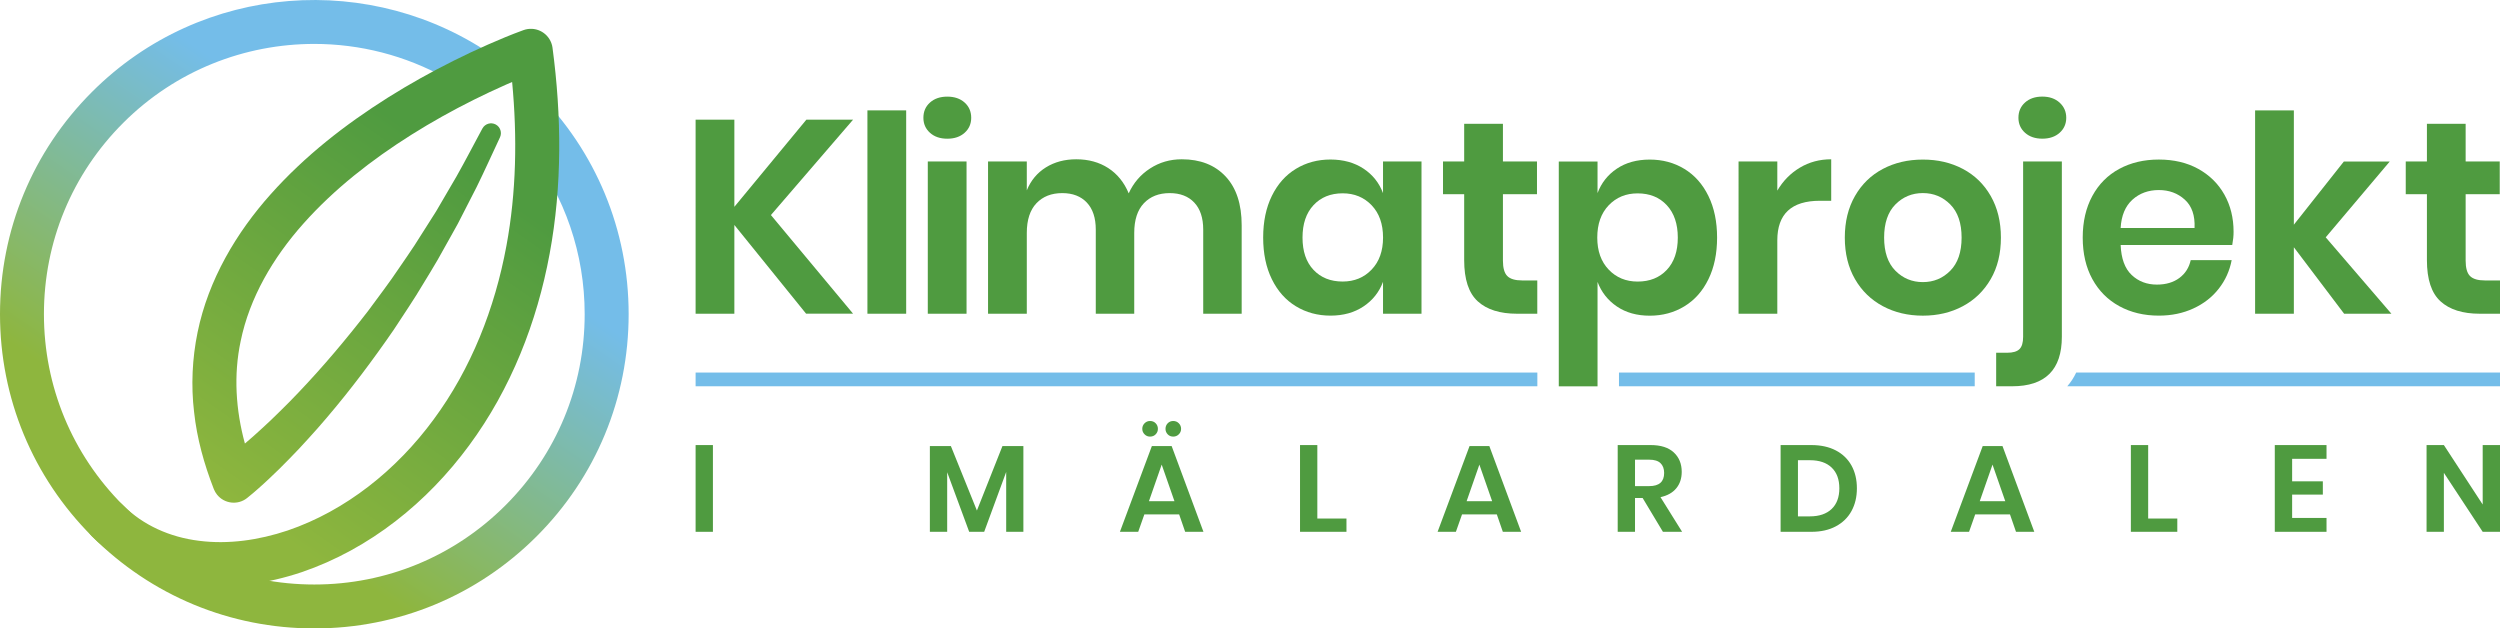 <?xml version="1.0" encoding="UTF-8"?>
<!-- Generator: Adobe Illustrator 25.2.3, SVG Export Plug-In . SVG Version: 6.00 Build 0)  -->
<svg xmlns="http://www.w3.org/2000/svg" xmlns:xlink="http://www.w3.org/1999/xlink" version="1.1" id="Lager_1" x="0px" y="0px" viewBox="0 0 841.89 211.63" style="enable-background:new 0 0 841.89 211.63;" xml:space="preserve">
<style type="text/css">
	.st0{fill:url(#SVGID_1_);}
	.st1{fill:url(#SVGID_2_);}
	.st2{fill:#4F9B40;}
	.st3{fill:#74BDE9;}
</style>
<g>
	<g>
		<g>
			<linearGradient id="SVGID_1_" gradientUnits="userSpaceOnUse" x1="69.024" y1="159.987" x2="135.124" y2="62.688">
				<stop offset="0" style="stop-color:#8EB63E"></stop>
				<stop offset="1" style="stop-color:#74BDE9"></stop>
			</linearGradient>
			<path class="st0" d="M180.69,30.94c-1.08-1.08-2.19-2.12-3.31-3.14c0.9,7.33,1.51,14.73,1.78,22.15     c-0.38,0.12-0.78,0.21-1.17,0.32c12.24,15.84,18.9,35.16,18.9,55.52c0,24.32-9.47,47.18-26.67,64.38     c-17.2,17.2-40.06,26.67-64.38,26.67s-47.18-9.47-64.38-26.67c-17.19-17.2-26.67-40.06-26.67-64.38s9.47-47.18,26.67-64.38     c17.75-17.75,41.06-26.62,64.38-26.62c15.33,0,30.65,3.86,44.4,11.54c1.68-0.79,3.37-1.56,5.07-2.31     c3.79-1.66,7.46-3.2,11.54-4.7C125.57-9.85,67.93-5.99,31,30.94C11.01,50.93,0,77.51,0,105.78s11.01,54.85,31,74.85     c19.99,19.99,46.57,31,74.85,31s54.85-11.01,74.85-31c19.99-19.99,31-46.57,31-74.85S200.69,50.93,180.69,30.94z"></path>
		</g>
		<linearGradient id="SVGID_2_" gradientUnits="userSpaceOnUse" x1="79.99" y1="170.435" x2="158.781" y2="58.33">
			<stop offset="0" style="stop-color:#8EB63E"></stop>
			<stop offset="1" style="stop-color:#4F9B40"></stop>
		</linearGradient>
		<path class="st1" d="M186.07,16.14l-0.01-0.1c-0.07-0.51-0.19-1.01-0.38-1.51c-1.39-3.81-5.6-5.77-9.41-4.38    c-4.25,1.55-8.03,3.14-11.95,4.86c-3.88,1.71-7.7,3.51-11.48,5.4c-7.56,3.77-14.96,7.9-22.14,12.41    c-14.34,9.04-27.97,19.61-39.55,32.6c-11.52,12.9-20.96,28.71-24.61,46.47c-1.81,8.82-2.24,17.98-1.18,26.87    c0.96,8.93,3.39,17.54,6.56,25.72l0,0l0.13,0.32c0.25,0.62,0.59,1.21,1.03,1.76c2.47,3.11,7,3.64,10.11,1.17    c1.48-1.18,2.62-2.16,3.85-3.25c1.23-1.06,2.37-2.15,3.54-3.23c2.3-2.18,4.59-4.37,6.76-6.64c2.21-2.24,4.36-4.52,6.45-6.85    c2.14-2.29,4.16-4.67,6.2-7.03c8.1-9.5,15.56-19.45,22.6-29.67c3.38-5.2,6.89-10.3,10.03-15.64c1.59-2.65,3.25-5.26,4.78-7.95    l4.53-8.09l2.25-4.04l2.11-4.12l4.22-8.24c2.72-5.53,5.24-11.16,7.86-16.73c0.74-1.58,0.13-3.48-1.42-4.32    c-1.61-0.87-3.62-0.27-4.49,1.33l-0.08,0.14c-2.89,5.34-5.66,10.73-8.64,16l-4.58,7.84l-2.29,3.92l-2.43,3.83l-4.86,7.65    c-1.64,2.54-3.4,4.99-5.09,7.49c-3.34,5.03-7.04,9.8-10.59,14.66c-7.37,9.52-15.12,18.73-23.38,27.39    c-2.07,2.15-4.13,4.32-6.29,6.38c-2.11,2.11-4.27,4.15-6.47,6.14c-1.73,1.62-3.51,3.15-5.29,4.67    c-3.1-11.37-3.84-23.15-1.43-34.48c2.99-14.6,10.88-28.1,21.18-39.64c10.33-11.59,22.91-21.43,36.37-29.9    c6.74-4.24,13.72-8.13,20.87-11.7c3.58-1.78,7.19-3.49,10.84-5.1c0.71-0.31,1.44-0.63,2.16-0.94c1.75,18.48,1.43,37.1-1.92,55.16    c-3.89,21.09-11.9,41.42-24.49,58.46c-12.47,16.99-29.61,30.76-49.18,37.42c-9.73,3.26-20.04,4.73-29.83,3.47    c-9.78-1.2-18.9-5.24-25.57-11.95l-0.04-0.04c-2.9-2.88-7.59-2.86-10.47,0.04c-2.88,2.9-2.86,7.59,0.04,10.47    c4.61,4.58,10.03,8.33,15.88,11.02c5.85,2.68,12.06,4.38,18.3,5.15c12.51,1.59,24.95-0.28,36.43-4.13    c23.04-7.86,42.35-23.62,56.36-42.67c14.11-19.11,22.89-41.61,27.12-64.55C189.37,62.45,189.1,38.97,186.07,16.14z"></path>
	</g>
	<g>
		<g>
			<path class="st2" d="M240.08,149.88v29.21h-5.83v-29.21H240.08z"></path>
			<path class="st2" d="M344.63,150.21v28.88h-5.79v-20.15l-7.41,20.15h-5.05l-7.41-20.06v20.06h-5.83v-28.88h7.07l8.77,21.72     l8.6-21.72H344.63z"></path>
			<path class="st2" d="M397.08,173.22h-11.71l-2.07,5.87h-6.16l10.76-28.88h6.66l10.71,28.88h-6.16L397.08,173.22z M385.44,142.54     c0.51-0.51,1.12-0.77,1.84-0.77c0.77,0,1.41,0.25,1.9,0.77c0.5,0.51,0.75,1.14,0.75,1.88c0,0.72-0.25,1.33-0.75,1.84     c-0.49,0.51-1.13,0.77-1.9,0.77c-0.72,0-1.33-0.25-1.84-0.77c-0.51-0.51-0.77-1.12-0.77-1.84     C384.67,143.68,384.93,143.05,385.44,142.54z M395.51,168.79l-4.3-12.33l-4.3,12.33H395.51z M393.23,142.54     c0.5-0.51,1.12-0.77,1.86-0.77s1.37,0.25,1.88,0.77c0.51,0.51,0.77,1.14,0.77,1.88c0,0.72-0.26,1.33-0.77,1.84     c-0.51,0.51-1.14,0.77-1.88,0.77s-1.37-0.25-1.86-0.77c-0.49-0.51-0.74-1.12-0.74-1.84     C392.49,143.68,392.74,143.05,393.23,142.54z"></path>
			<path class="st2" d="M443.62,174.62h9.81v4.47h-15.64v-29.21h5.83V174.62z"></path>
			<path class="st2" d="M504.06,173.22h-11.71l-2.07,5.87h-6.16l10.76-28.88h6.66l10.71,28.88h-6.16L504.06,173.22z M502.49,168.79     l-4.3-12.33l-4.3,12.33H502.49z"></path>
			<path class="st2" d="M560,179.09l-6.83-11.38h-2.57v11.38h-5.83v-29.21h11.13c3.39,0,5.98,0.83,7.76,2.48     c1.78,1.65,2.67,3.83,2.67,6.54c0,2.21-0.61,4.05-1.84,5.54c-1.23,1.49-3,2.48-5.31,2.98l7.28,11.67H560z M550.6,163.7h4.8     c3.34,0,5.01-1.47,5.01-4.43c0-1.41-0.41-2.5-1.22-3.29c-0.81-0.79-2.08-1.18-3.79-1.18h-4.8V163.7z"></path>
			<path class="st2" d="M623.5,172.1c-1.21,2.21-2.97,3.92-5.28,5.15c-2.3,1.23-5.04,1.84-8.21,1.84h-10.38v-29.21h10.38     c3.17,0,5.91,0.6,8.21,1.8c2.3,1.2,4.06,2.9,5.28,5.09c1.21,2.19,1.82,4.75,1.82,7.67C625.32,167.34,624.71,169.89,623.5,172.1z      M616.82,171.4c1.72-1.65,2.59-3.97,2.59-6.95c0-3.01-0.86-5.34-2.59-6.99c-1.72-1.65-4.16-2.48-7.3-2.48h-4.05v18.91h4.05     C612.66,173.88,615.09,173.05,616.82,171.4z"></path>
			<path class="st2" d="M676.87,173.22h-11.71l-2.07,5.87h-6.16l10.76-28.88h6.66l10.71,28.88h-6.16L676.87,173.22z M675.29,168.79     l-4.3-12.33l-4.3,12.33H675.29z"></path>
			<path class="st2" d="M723.41,174.62h9.81v4.47h-15.64v-29.21h5.83V174.62z"></path>
			<path class="st2" d="M771.89,154.52v7.57h10.34v4.47h-10.34v7.86h11.58v4.67h-17.42v-29.21h17.42v4.63H771.89z"></path>
			<path class="st2" d="M841.89,179.09h-5.83l-13.07-19.86v19.86h-5.83v-29.21h5.83l13.07,20.02v-20.02h5.83V179.09z"></path>
		</g>
		<g>
			<path class="st2" d="M259.61,72.42l27.67,33.22h-15.82L247.3,75.76v29.89h-13.05V40.31h13.05v29.34l24.24-29.34h15.73     L259.61,72.42z"></path>
			<path class="st2" d="M305.16,37.17v68.48h-13.05V37.17H305.16z"></path>
			<path class="st2" d="M313.18,34.53c1.48-1.33,3.42-1.99,5.83-1.99c2.4,0,4.35,0.66,5.83,1.99c1.48,1.33,2.22,3.04,2.22,5.14     c0,2.04-0.74,3.72-2.22,5.05c-1.48,1.33-3.43,1.99-5.83,1.99c-2.41,0-4.35-0.66-5.83-1.99c-1.48-1.33-2.22-3.01-2.22-5.05     C310.96,37.57,311.69,35.86,313.18,34.53z M325.49,54.38v51.27h-13.05V54.38H325.49z"></path>
			<path class="st2" d="M412.73,59.42c3.61,3.86,5.41,9.33,5.41,16.43v29.8h-12.95V77.33c0-3.95-1.01-6.99-3.01-9.11     c-2-2.13-4.77-3.19-8.28-3.19c-3.65,0-6.54,1.14-8.7,3.42c-2.16,2.28-3.24,5.62-3.24,10v27.21h-12.95V77.33     c0-3.95-1.01-6.99-3.01-9.11c-2.01-2.13-4.77-3.19-8.28-3.19c-3.64,0-6.54,1.14-8.7,3.42c-2.16,2.28-3.24,5.62-3.24,10v27.21     h-13.05V54.38h13.05v9.72c1.36-3.33,3.5-5.9,6.43-7.73c2.93-1.82,6.34-2.73,10.22-2.73c4.13,0,7.73,0.99,10.78,2.96     c3.05,1.98,5.35,4.81,6.89,8.51c1.6-3.52,3.99-6.3,7.18-8.37c3.18-2.07,6.74-3.1,10.69-3.1     C404.2,53.64,409.12,55.57,412.73,59.42z"></path>
			<path class="st2" d="M459.17,56.79c3.08,2.03,5.27,4.78,6.57,8.24V54.38h12.96v51.27h-12.96V94.91c-1.3,3.46-3.48,6.22-6.57,8.28     c-3.09,2.07-6.79,3.1-11.11,3.1c-4.31,0-8.21-1.05-11.66-3.15c-3.46-2.1-6.15-5.14-8.1-9.12s-2.92-8.65-2.92-14.02     c0-5.37,0.97-10.04,2.92-14.02s4.64-7.02,8.1-9.12c3.45-2.1,7.34-3.14,11.66-3.14C452.38,53.73,456.08,54.75,459.17,56.79z      M442.33,69.09c-2.47,2.65-3.7,6.29-3.7,10.92c0,4.63,1.23,8.25,3.7,10.87c2.47,2.62,5.74,3.93,9.81,3.93     c3.95,0,7.21-1.34,9.77-4.03c2.56-2.68,3.84-6.27,3.84-10.78c0-4.56-1.28-8.19-3.84-10.87c-2.56-2.68-5.82-4.03-9.77-4.03     C448.06,65.11,444.8,66.44,442.33,69.09z"></path>
			<path class="st2" d="M517.69,94.45v11.2h-6.85c-5.74,0-10.13-1.39-13.19-4.17c-3.05-2.77-4.58-7.4-4.58-13.88V65.39h-7.13V54.38     h7.13V41.7h13.05v12.68h11.47v11.01h-11.47v22.39c0,2.47,0.49,4.2,1.48,5.18c0.98,0.99,2.65,1.48,4.99,1.48H517.69z"></path>
			<path class="st2" d="M567.22,56.88c3.46,2.1,6.16,5.14,8.1,9.12c1.95,3.98,2.92,8.65,2.92,14.02c0,5.37-0.97,10.04-2.92,14.02     c-1.94,3.98-4.64,7.02-8.1,9.12c-3.45,2.1-7.34,3.15-11.66,3.15s-8.01-1.03-11.06-3.1c-3.05-2.07-5.22-4.83-6.52-8.28v35.16     h-13.05v-75.7h13.05v10.64c1.3-3.46,3.47-6.2,6.52-8.24c3.05-2.04,6.74-3.05,11.06-3.05S563.77,54.78,567.22,56.88z      M541.73,69.14c-2.56,2.68-3.84,6.31-3.84,10.87c0,4.51,1.28,8.1,3.84,10.78c2.55,2.68,5.81,4.03,9.76,4.03     c4.07,0,7.34-1.31,9.81-3.93c2.47-2.62,3.71-6.25,3.71-10.87c0-4.63-1.24-8.27-3.71-10.92c-2.46-2.65-5.74-3.98-9.81-3.98     C547.55,65.11,544.29,66.46,541.73,69.14z"></path>
			<path class="st2" d="M606.12,56.46c3.14-1.88,6.66-2.82,10.55-2.82v13.97h-3.8c-9.57,0-14.35,4.44-14.35,13.33v24.71h-13.05     V54.38h13.05v9.81C600.44,60.92,602.97,58.34,606.12,56.46z"></path>
			<path class="st2" d="M661,56.88c3.98,2.1,7.11,5.14,9.39,9.12c2.28,3.98,3.43,8.65,3.43,14.02c0,5.37-1.14,10.03-3.43,13.97     c-2.28,3.95-5.41,6.99-9.39,9.12c-3.98,2.13-8.46,3.19-13.47,3.19c-4.99,0-9.48-1.06-13.46-3.19c-3.98-2.13-7.12-5.17-9.39-9.12     c-2.28-3.95-3.43-8.61-3.43-13.97c0-5.37,1.14-10.04,3.43-14.02c2.28-3.98,5.41-7.02,9.39-9.12c3.98-2.1,8.46-3.14,13.46-3.14     C652.54,53.73,657.02,54.78,661,56.88z M638.28,68.86c-2.53,2.56-3.79,6.28-3.79,11.15c0,4.87,1.26,8.59,3.79,11.15     c2.53,2.56,5.62,3.84,9.25,3.84c3.65,0,6.72-1.28,9.25-3.84c2.53-2.56,3.8-6.28,3.8-11.15c0-4.87-1.27-8.59-3.8-11.15     c-2.53-2.56-5.61-3.84-9.25-3.84C643.9,65.02,640.81,66.3,638.28,68.86z"></path>
			<path class="st2" d="M672.23,118.79h3.71c1.91,0,3.28-0.4,4.11-1.2c0.84-0.81,1.25-2.19,1.25-4.17V54.38h13.04v59.04     c0,11.11-5.58,16.66-16.75,16.66h-5.37V118.79z M681.94,44.71c-1.48-1.33-2.22-3.01-2.22-5.05c0-2.1,0.74-3.81,2.22-5.14     c1.48-1.33,3.43-1.99,5.83-1.99c2.4,0,4.35,0.68,5.83,2.04c1.48,1.36,2.22,3.05,2.22,5.09c0,2.04-0.74,3.72-2.22,5.05     c-1.48,1.33-3.43,1.99-5.83,1.99C685.37,46.7,683.43,46.04,681.94,44.71z"></path>
			<path class="st2" d="M751.72,82.51h-37.58c0.19,4.57,1.42,7.93,3.71,10.09c2.28,2.16,5.12,3.24,8.51,3.24     c3.02,0,5.54-0.74,7.54-2.22c2-1.48,3.28-3.49,3.84-6.02h13.79c-0.68,3.58-2.13,6.79-4.35,9.62c-2.22,2.84-5.07,5.06-8.56,6.66     c-3.49,1.61-7.36,2.41-11.62,2.41c-4.99,0-9.43-1.06-13.32-3.19c-3.89-2.13-6.91-5.17-9.07-9.12c-2.16-3.95-3.24-8.61-3.24-13.97     c0-5.37,1.08-10.04,3.24-14.02c2.16-3.98,5.18-7.02,9.07-9.12c3.89-2.1,8.33-3.14,13.32-3.14c5.06,0,9.49,1.05,13.28,3.14     c3.79,2.1,6.72,4.98,8.79,8.65c2.07,3.67,3.1,7.85,3.1,12.54C752.18,79.37,752.03,80.85,751.72,82.51z M735.75,67.24     c-2.37-2.16-5.29-3.24-8.75-3.24c-3.51,0-6.48,1.08-8.88,3.24c-2.4,2.16-3.74,5.34-3.98,9.53h24.89     C739.22,72.58,738.13,69.4,735.75,67.24z"></path>
			<path class="st2" d="M789.4,105.65l-16.93-22.39v22.39h-13.05V37.17h13.05v38.5l16.84-21.28h15.45L783.2,79.92l22.12,25.73H789.4     z"></path>
			<path class="st2" d="M841.89,94.45v11.2h-6.84c-5.74,0-10.13-1.39-13.19-4.17c-3.05-2.77-4.58-7.4-4.58-13.88V65.39h-7.13V54.38     h7.13V41.7h13.04v12.68h11.48v11.01h-11.48v22.39c0,2.47,0.49,4.2,1.48,5.18c0.99,0.99,2.65,1.48,5,1.48H841.89z"></path>
		</g>
		<g>
			<rect x="234.25" y="125.46" class="st3" width="283.46" height="4.62"></rect>
			<rect x="545.2" y="125.46" class="st3" width="119.8" height="4.62"></rect>
			<path class="st3" d="M841.89,125.46H699.17c-0.8,1.72-1.82,3.26-3.01,4.62h145.73V125.46z"></path>
		</g>
	</g>
</g>
<g>
</g>
<g>
</g>
<g>
</g>
<g>
</g>
<g>
</g>
<g>
</g>
<g>
</g>
<g>
</g>
<g>
</g>
<g>
</g>
<g>
</g>
<g>
</g>
<g>
</g>
<g>
</g>
<g>
</g>
</svg>
